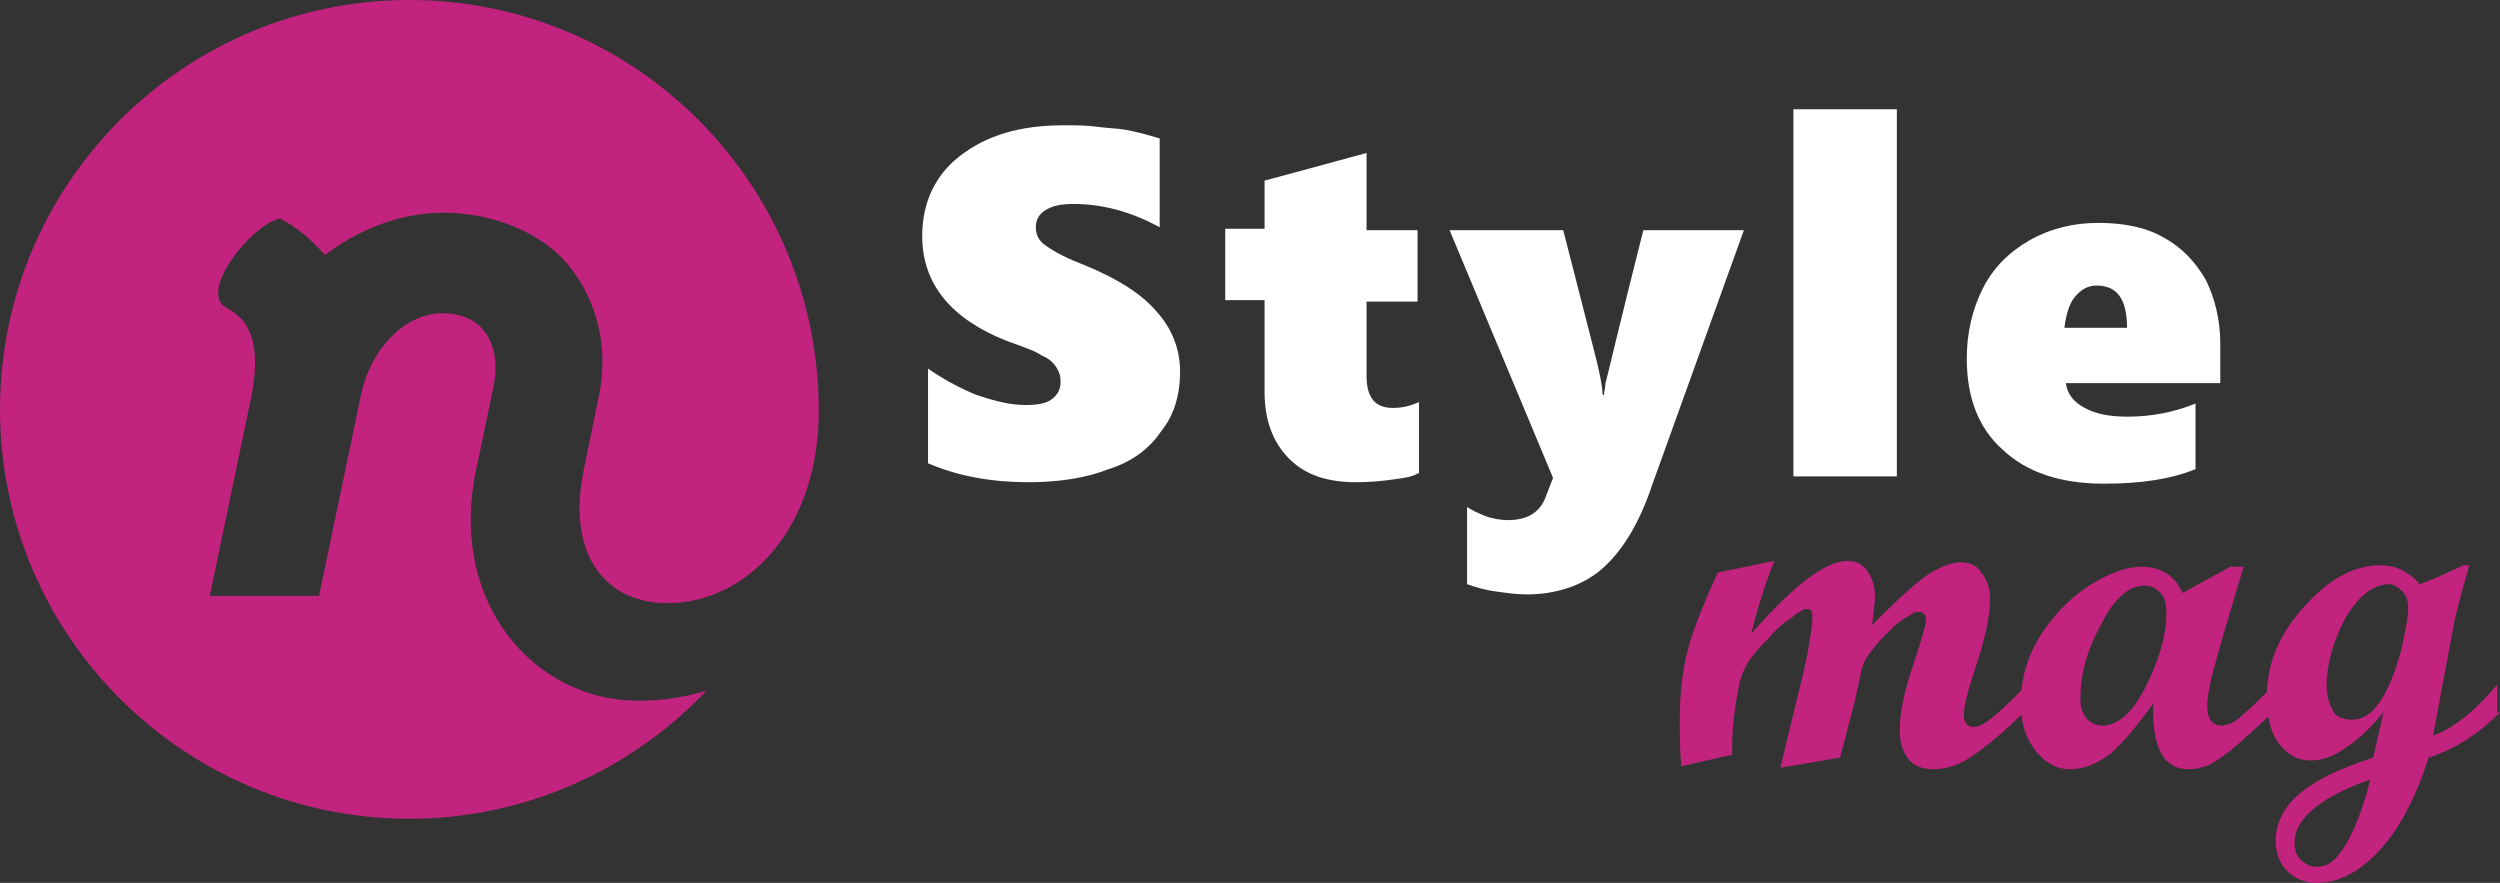 <?xml version="1.0" encoding="utf-8"?>
<!-- Generator: Adobe Illustrator 24.1.0, SVG Export Plug-In . SVG Version: 6.00 Build 0)  -->
<svg version="1.1" id="Layer_1" xmlns="http://www.w3.org/2000/svg" xmlns:xlink="http://www.w3.org/1999/xlink" x="0px" y="0px"
	 width="171.6px" height="60.6px" viewBox="0 0 171.6 60.6" style="enable-background:new 0 0 171.6 60.6;" xml:space="preserve">
<rect x="0" y="0" width="171.6" height="60.6" fill="#333333" stroke="none"/>
<style type="text/css">
	.st0{fill:#FFFFFF;}
	.st1{fill:#C1237F;}
</style>
<g>
	<g>
		<g>
			<path class="st0" d="M81,25.5c0,1.6-0.4,3-1.3,4.1c-0.8,1.2-2,2.1-3.6,2.6c-1.5,0.6-3.4,0.9-5.5,0.9c-2.5,0-4.8-0.4-6.9-1.3v-6.5
				c1,0.7,2.1,1.3,3.3,1.8c1.2,0.4,2.3,0.7,3.4,0.7c0.8,0,1.4-0.1,1.8-0.4c0.4-0.3,0.6-0.7,0.6-1.2c0-0.4-0.1-0.7-0.3-1
				c-0.2-0.3-0.5-0.6-1-0.8c-0.4-0.3-1.3-0.6-2.4-1c-3.8-1.5-5.8-3.9-5.8-7.2c0-2.3,0.9-4.2,2.6-5.5c1.8-1.4,4.1-2.1,7.1-2.1
				c0.8,0,1.6,0,2.3,0.1c0.7,0.1,1.3,0.1,1.9,0.2c0.6,0.1,1.4,0.3,2.4,0.6v6.1c-2-1.1-4-1.6-5.9-1.6c-0.8,0-1.4,0.1-1.9,0.4
				c-0.5,0.3-0.7,0.7-0.7,1.2c0,0.5,0.2,0.9,0.6,1.2c0.4,0.3,1.2,0.8,2.5,1.3c2.5,1,4.2,2.1,5.2,3.3C80.4,22.5,81,23.9,81,25.5z"/>
			<path class="st0" d="M97.3,32.5c-0.3,0.2-0.8,0.3-1.6,0.4c-0.7,0.1-1.6,0.2-2.6,0.2c-2,0-3.5-0.5-4.6-1.6
				c-1.1-1.1-1.7-2.6-1.7-4.6v-6.3h-2.7v-4.9h2.7v-3.3l7-1.9v5.3h3.5v4.9h-3.5v5.1c0,1.5,0.6,2.2,1.8,2.2c0.6,0,1.1-0.1,1.8-0.4
				V32.5z"/>
			<path class="st0" d="M104.8,40.8c-0.7,0-1.4-0.1-2.1-0.2c-0.8-0.1-1.4-0.3-2-0.5v-5.3c0.3,0.2,0.7,0.4,1.2,0.6
				c0.5,0.2,1.1,0.3,1.6,0.3c1.3,0,2.2-0.5,2.6-1.6l0.5-1.3l-7.1-17h7.8l2.1,8.2c0.4,1.5,0.6,2.6,0.6,3.1h0.1c0-0.2,0.1-0.5,0.1-0.8
				c0.1-0.3,0.9-3.8,2.6-10.5h6.9l-6.3,17.5c-0.9,2.7-2.1,4.6-3.5,5.8C108.6,40.2,106.8,40.8,104.8,40.8z"/>
			<path class="st0" d="M123.1,32.8V7.5h7.1v25.2H123.1z"/>
			<path class="st0" d="M141.8,26.3c0.1,0.7,0.5,1.3,1.3,1.7c0.7,0.4,1.7,0.6,2.9,0.6c1.7,0,3.2-0.3,4.7-0.9v4.5
				c-1.7,0.7-3.8,1-6.3,1c-3,0-5.3-0.8-6.9-2.3c-1.7-1.5-2.5-3.6-2.5-6.3c0-1.8,0.4-3.4,1.1-4.8c0.7-1.4,1.8-2.5,3.2-3.3
				c1.4-0.8,3-1.2,4.7-1.2c1.8,0,3.3,0.3,4.5,1c1.3,0.7,2.2,1.7,2.9,2.9c0.6,1.2,1,2.7,1,4.4v2.7H141.8z M146,22.5
				c0-2-0.7-2.9-2.1-2.9c-0.6,0-1.1,0.3-1.5,0.8c-0.4,0.5-0.6,1.3-0.7,2.1H146z"/>
		</g>
	</g>
	<g>
		<path class="st1" d="M138.9,48.9c-1.3,1.3-2.5,2.3-3.4,2.9c-0.9,0.7-1.9,1-2.8,1c-0.7,0-1.3-0.2-1.7-0.7c-0.4-0.5-0.6-1.1-0.6-2
			c0-1.2,0.3-2.6,0.9-4.4c0.6-1.8,0.9-2.8,0.9-3.2c0-0.3-0.2-0.5-0.5-0.5c-0.1,0-0.2,0-0.4,0.1c-0.2,0.1-0.3,0.2-0.5,0.3
			c-0.2,0.1-0.4,0.3-0.7,0.5c-0.2,0.2-0.5,0.5-0.7,0.7c-0.3,0.3-0.6,0.6-0.8,0.9c-0.5,0.6-0.7,1-0.8,1.4l-0.5,2.3l-1,3.8l-4.1,0.7
			l1.6-6.6c0.1-0.5,0.3-1.2,0.4-2.1c0.2-0.9,0.2-1.5,0.2-1.7c0-0.4-0.1-0.5-0.4-0.5c-0.1,0-0.2,0-0.3,0.1c-0.2,0.1-0.3,0.2-0.5,0.3
			c-0.2,0.2-0.5,0.4-0.8,0.6c-0.3,0.3-0.6,0.5-0.9,0.9c-0.4,0.4-0.7,0.7-1.1,1.2c-0.5,0.6-0.8,1.2-1,2c-0.2,0.9-0.3,1.7-0.4,2.5
			c-0.1,0.7-0.1,1.5-0.1,2.4l-3.5,0.8c-0.1-1.2-0.1-2.2-0.1-3.1c0-2,0.2-3.6,0.6-5.1c0.4-1.4,1.1-3.1,2-5.1l3.9-0.8
			c-0.7,1.7-1.2,3.4-1.6,5c2.9-3.3,5.1-5,6.6-5c0.6,0,1,0.2,1.4,0.7c0.3,0.5,0.5,1,0.5,1.8c0,0.3-0.1,1-0.2,1.9
			c1.8-1.8,3.1-3,3.9-3.5c0.8-0.5,1.5-0.8,2.2-0.8c0.6,0,1.1,0.2,1.4,0.7c0.4,0.5,0.6,1.1,0.6,1.8c0,1.1-0.3,2.6-0.9,4.4
			c-0.6,1.8-0.9,3-0.9,3.5c0,0.6,0.2,0.9,0.7,0.9c0.3,0,0.7-0.2,1.2-0.6c0.5-0.4,1.4-1.2,2.6-2.5V48.9z"/>
		<path class="st1" d="M156,48.9c-1.7,1.6-2.9,2.7-3.7,3.2c-0.7,0.5-1.4,0.7-2.1,0.7c-1.7,0-2.5-1.5-2.4-4.5c-1.1,1.5-2,2.6-2.9,3.4
			c-0.9,0.7-1.8,1.1-2.8,1.1c-0.9,0-1.7-0.4-2.4-1.3s-1-2-1-3.2c0-1.6,0.4-3.1,1.3-4.6c0.9-1.4,2-2.6,3.4-3.5
			c1.4-0.9,2.6-1.3,3.6-1.3c1.3,0,2.3,0.6,2.8,1.8l3.3-1.8h0.9l-1.4,4.7c-0.7,2.4-1.1,4-1.1,4.8c0,0.9,0.3,1.4,1,1.4
			c0.4,0,0.9-0.2,1.4-0.7c0.5-0.4,1.2-1.1,2.1-2V48.9z M144.3,49.8c1.1,0,2.1-0.9,3-2.7s1.4-3.5,1.4-5c0-0.6-0.1-1.1-0.4-1.4
			c-0.3-0.3-0.6-0.5-1.1-0.5c-1.1,0-2.1,0.9-3,2.7c-1,1.8-1.4,3.5-1.4,5c0,0.6,0.1,1,0.4,1.4C143.5,49.6,143.8,49.8,144.3,49.8z"/>
		<path class="st1" d="M171.6,48.9c-1.4,1.4-3,2.5-4.9,3.1c-0.9,2.8-2,4.9-3.4,6.4c-1.4,1.5-2.8,2.2-4.3,2.2c-0.8,0-1.5-0.3-2-0.8
			c-0.5-0.5-0.8-1.2-0.8-2.1c0-1.1,0.5-2.2,1.5-3.1c1-0.9,2.7-1.8,5.2-2.6l0.7-3.1c-1,1.2-1.9,2-2.7,2.5c-0.7,0.5-1.5,0.8-2.3,0.8
			c-0.9,0-1.6-0.4-2.2-1.2c-0.6-0.8-0.8-1.9-0.8-3.2c0-2.2,0.8-4.2,2.5-6.1s3.4-2.9,5.3-2.9c1,0,1.9,0.4,2.7,1.3
			c0.5-0.2,1.1-0.4,1.9-0.8l1.1-0.5h0.4c-0.4,1.3-0.7,2.5-1,3.7l-1.5,8c1.4-0.5,2.9-1.7,4.4-3.5V48.9z M162.7,53.5
			c-3.4,1.2-5.2,2.7-5.2,4.3c0,0.5,0.1,0.9,0.4,1.2c0.3,0.3,0.7,0.5,1.1,0.5c0.8,0,1.4-0.5,2-1.5C161.6,57,162.2,55.5,162.7,53.5z
			 M161.4,49.4c0.8,0,1.4-0.4,2-1.3c0.6-0.9,1-2,1.4-3.4c0.3-1.4,0.5-2.3,0.5-2.9c0-0.5-0.1-0.9-0.4-1.2c-0.3-0.3-0.6-0.5-0.9-0.5
			c-1.1,0-2.1,0.8-3,2.3c-0.8,1.5-1.3,3.1-1.3,4.7c0,0.7,0.2,1.3,0.5,1.8C160.4,49.2,160.9,49.4,161.4,49.4z"/>
	</g>
</g>
<path class="st1" d="M43.8,48.1c-7.1,0-13.3-6.8-11-16.4l1.1-5.3c0.5-2.7-0.7-4.9-3.5-4.9c-2.8,0-5,2.7-5.6,5.5l-2.9,13.9h-7.5
	L17.3,27c0.7-4-0.5-5.2-1.8-5.9c-1.9-1.1,1.8-5.7,3.7-6.1c1.2,0.6,2.1,1.4,3.1,2.5c2.4-1.8,5.2-2.9,8.2-2.9c3.2,0,6.7,1.3,8.6,3.7
	c1.9,2.4,2.7,5.6,2,8.9l-1,4.9c-1.3,6,1.5,9.3,5.7,9.3c5.4,0,10.4-5,10.4-13.2C56.2,12.6,43.6,0,28.1,0C12.6,0,0,12.6,0,28.1
	c0,15.5,12.6,28.1,28.1,28.1c8,0,15.3-3.4,20.4-8.8C46.9,47.9,45.3,48.1,43.8,48.1z"/>
</svg>
